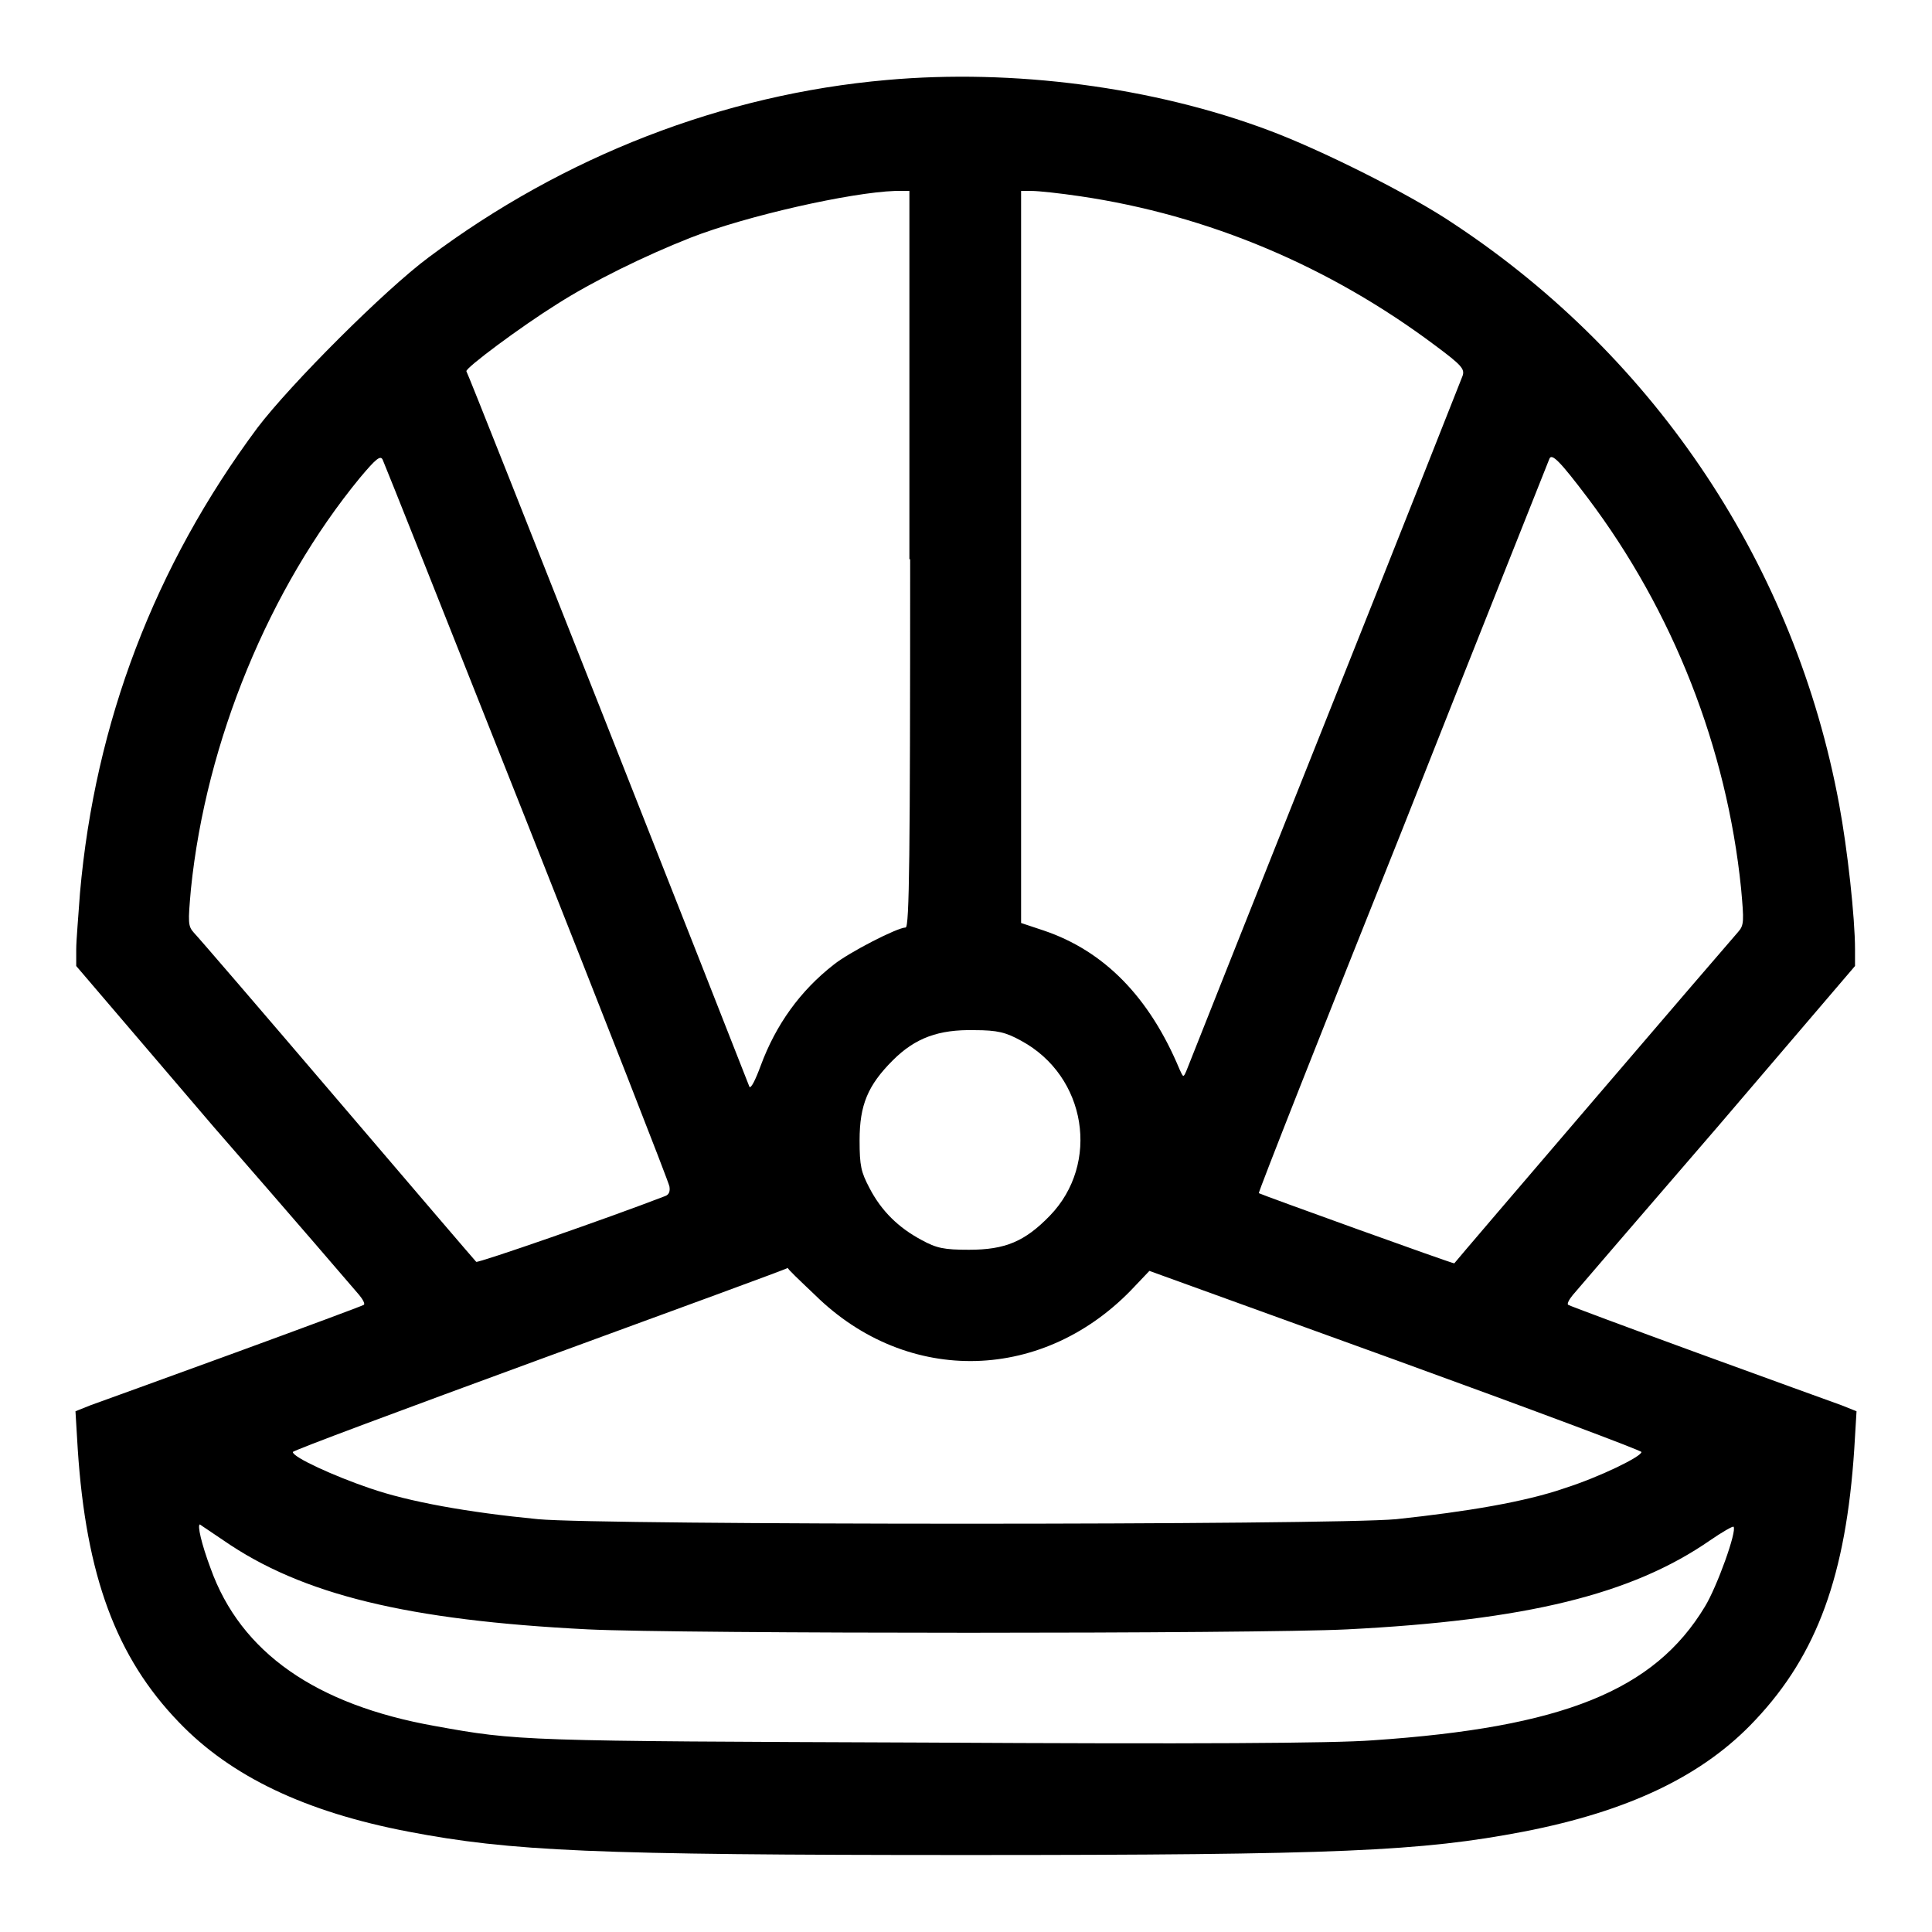 <?xml version="1.0" encoding="utf-8"?>
<!-- Svg Vector Icons : http://www.onlinewebfonts.com/icon -->
<!DOCTYPE svg PUBLIC "-//W3C//DTD SVG 1.1//EN" "http://www.w3.org/Graphics/SVG/1.1/DTD/svg11.dtd">
<svg version="1.1" xmlns="http://www.w3.org/2000/svg" xmlns:xlink="http://www.w3.org/1999/xlink" x="0px" y="0px" viewBox="0 0 256 256" enable-background="new 0 0 256 256" xml:space="preserve">
<g><g><g><path fill="#000000" d="M117.5,10.6c-21.7,1.9-42.8,10.1-60.7,23.5C51,38.4,38.5,50.9,34.1,56.7c-13.6,18.3-21.5,39-23.5,61.6c-0.2,2.9-0.5,6.3-0.5,7.5v2.2l18.2,21.3C38.5,161,47.1,171,47.6,171.6c0.5,0.6,0.8,1.2,0.6,1.3c-0.1,0.1-7.9,3-17.2,6.4c-9.3,3.4-17.9,6.5-19,6.9l-2,0.8l0.3,5c1.1,16.8,5.1,27.6,13.4,36.2c6.9,7.2,16.8,11.9,30.4,14.5c13.6,2.6,24.4,3.1,73.9,3.1s60.3-0.5,73.9-3.1c13.9-2.7,23.8-7.4,30.7-14.8c8.2-8.7,12-19.2,13.1-35.9l0.3-5l-2-0.8c-1.1-0.4-9.7-3.5-19-6.9c-9.3-3.4-17.1-6.3-17.2-6.4c-0.2-0.1,0.1-0.7,0.6-1.3c0.5-0.6,9.1-10.6,19.2-22.3l18.2-21.3v-2.2c0-4.2-1-13.3-2.1-19.2c-5.8-31.4-24.1-59.1-51-76.9c-5.9-4-17.8-9.9-24.5-12.4C152.8,11.5,134.2,9.1,117.5,10.6z M120.6,74.1c0,39.3-0.1,48.8-0.6,48.8c-1.1,0-7.5,3.3-9.5,4.9c-4.5,3.5-7.7,8-9.7,13.4c-0.7,1.9-1.3,3.1-1.5,2.8c-1.5-3.9-37.3-94.7-37.5-94.8c-0.2-0.4,7.2-5.9,12-8.9c4.7-3,11.6-6.4,17.7-8.8c7.4-2.9,21.2-6,27.1-6.2l1.9,0V74.1z M143.1,26c17,2.5,33.1,9.3,47.1,19.8c3.5,2.6,3.9,3.1,3.6,4c-0.2,0.5-8.4,21.3-18.3,46.1c-9.9,24.8-18.1,45.5-18.3,46c-0.4,0.9-0.4,0.9-0.9-0.2c-4-9.6-10-15.7-18-18.4l-3-1V73.8V25.3h1.4C137.6,25.3,140.4,25.6,143.1,26z M69.8,108.9c10.3,26,18.8,47.7,18.9,48.3c0.1,0.6,0,1.1-0.6,1.3c-7.5,2.9-24.8,8.9-25,8.7c-0.2-0.2-8.5-9.9-18.4-21.5c-9.9-11.6-18.5-21.6-19-22.1c-0.8-0.9-0.8-1.3-0.4-5.8c2-19.6,10.4-39.9,22.4-54.5c2.1-2.5,2.7-3,3-2.4C50.9,61.3,59.5,82.9,69.8,108.9z M210.4,66c11.3,15,18.4,33.1,20.3,51.7c0.4,4.4,0.4,4.9-0.4,5.8c-1,1.1-37.5,43.7-37.6,43.9c-0.1,0.1-25.6-9.1-25.9-9.3c-0.1-0.1,8.5-21.9,19.1-48.4c10.5-26.6,19.3-48.6,19.4-48.9C205.6,60,206.7,61.1,210.4,66z M135.3,137.9c8.7,4.7,10.5,16.3,3.8,23.2c-3.3,3.4-5.9,4.5-10.7,4.5c-3.3,0-4.3-0.2-6.3-1.3c-3-1.6-5.3-3.8-6.9-6.9c-1.1-2.1-1.3-2.9-1.3-6.3c0-4.7,1.1-7.3,4.4-10.6c3-3,6.1-4.1,10.8-4C132.2,136.5,133.3,136.8,135.3,137.9z M108,171.6c12.3,12.1,30.5,11.6,42.4-1.2l1.9-2l32.6,11.8c17.9,6.5,32.6,12,32.6,12.2c0,0.6-5.5,3.3-10.2,4.8c-5.2,1.8-12.9,3.1-22.3,4.1c-8.6,0.8-105.2,0.8-113.7,0c-9.3-0.9-17.1-2.3-22.3-4.1c-4.7-1.6-10.2-4.1-10.2-4.8c0-0.2,14.8-5.7,32.8-12.3c18-6.6,32.8-12,32.8-12.1C104.3,168.1,105.9,169.6,108,171.6z M29.6,204.1c10.4,7.2,24.4,10.6,48.3,11.8c12.3,0.6,88.7,0.6,100.6,0c23.7-1.2,37.7-4.6,48.1-11.8c1.6-1.1,3-1.9,3.1-1.8c0.5,0.5-2.2,8-3.8,10.6c-6.7,11.1-18.8,16-44,17.7c-5.2,0.4-23.9,0.5-59.2,0.3c-53.5-0.2-54.1-0.2-65.1-2.2c-15.7-2.8-25.7-9.7-29.7-20.9c-1.2-3.2-1.8-5.8-1.4-5.8C26.6,202.1,28,203,29.6,204.1z"/></g></g></g>
</svg>